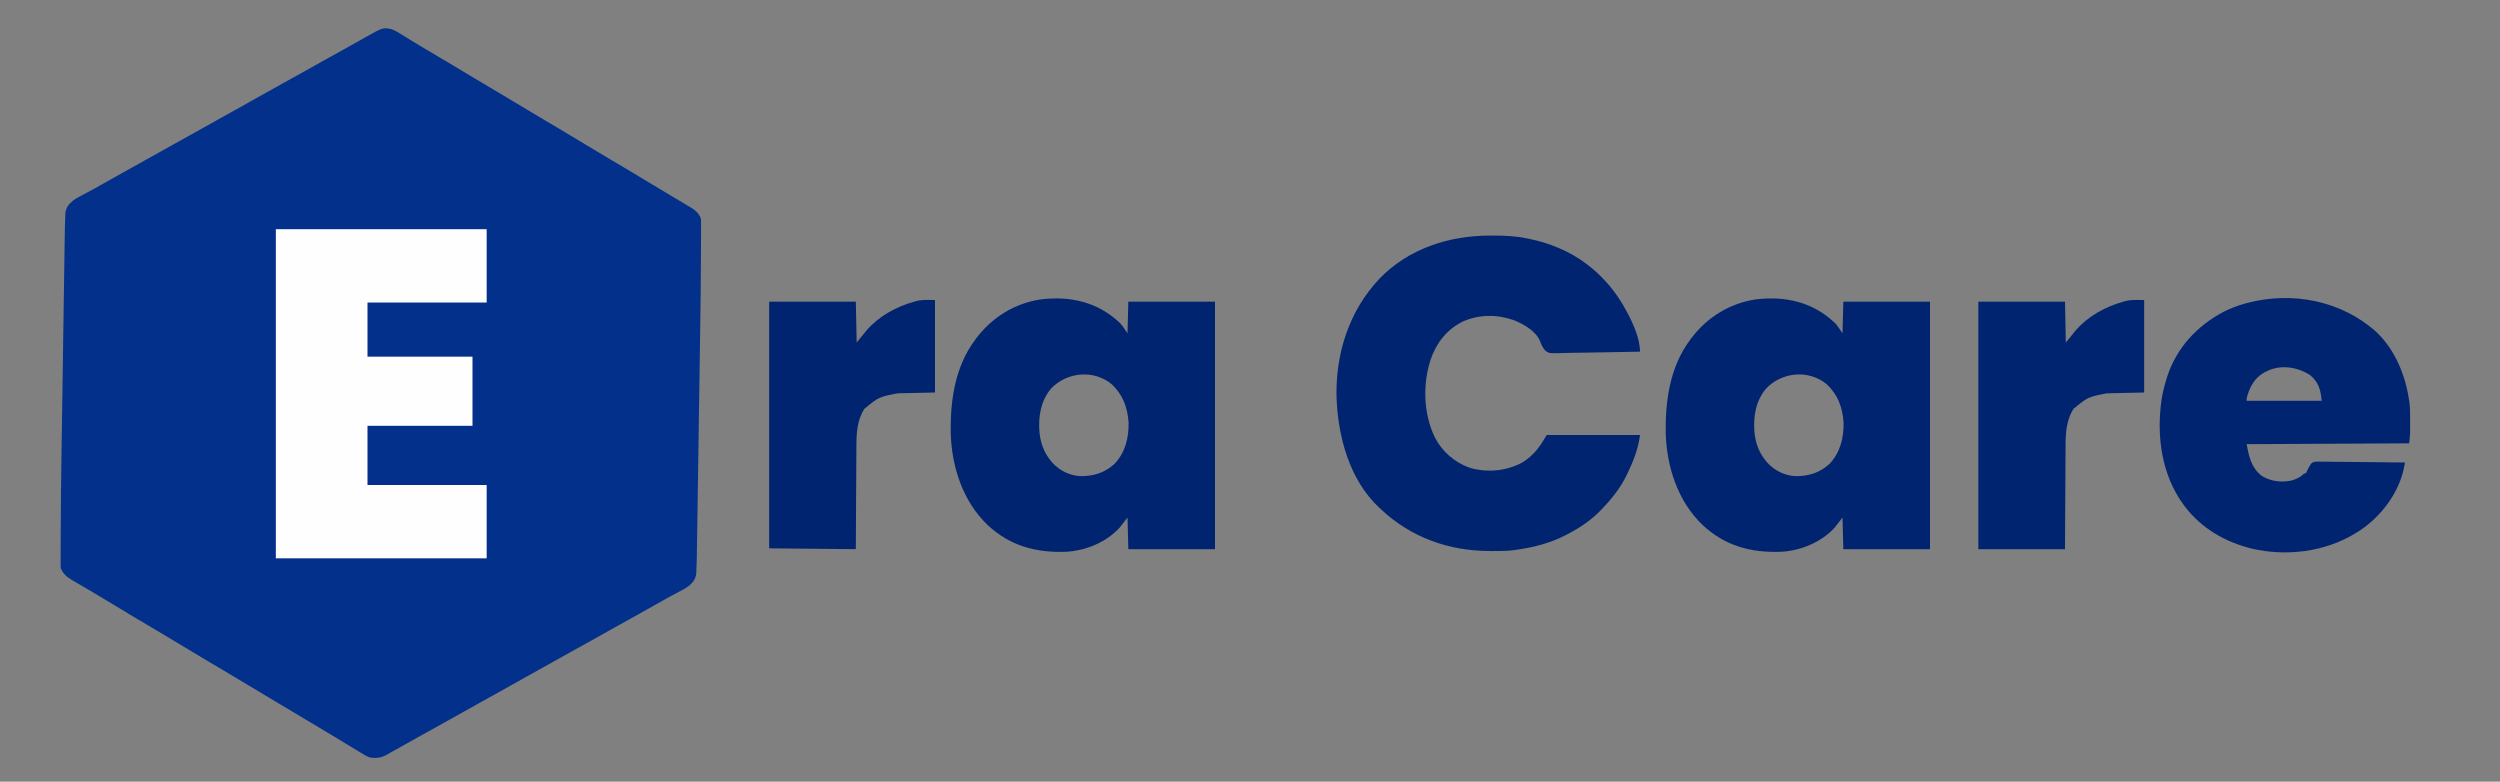 <?xml version="1.0" encoding="UTF-8"?>
<svg version="1.1" xmlns="http://www.w3.org/2000/svg" width="3000" height="938">
<rect width="100%" height="100%" fill="#808080" stroke="none"/>
<path d="M0 0 C4.79 2.007 9.06 4.61 13.44 7.386 C17.473 9.929 21.56 12.382 25.638 14.85 C28.034 16.3 30.427 17.755 32.817 19.215 C41.323 24.406 49.89 29.483 58.5 34.5 C68.647 40.414 78.717 46.441 88.74 52.562 C97.604 57.973 106.528 63.27 115.5 68.5 C125.099 74.096 134.639 79.777 144.125 85.562 C156.492 93.105 168.936 100.512 181.409 107.878 C187.922 111.725 194.431 115.579 200.938 119.438 C201.945 120.035 201.945 120.035 202.973 120.644 C213.15 126.682 223.281 132.792 233.387 138.948 C243.506 145.111 253.688 151.163 263.899 157.173 C270.147 160.855 276.387 164.55 282.625 168.25 C283.305 168.654 283.986 169.057 284.687 169.473 C294.953 175.565 305.176 181.725 315.369 187.938 C323.127 192.667 330.917 197.334 338.75 201.938 C345.229 205.757 351.707 209.578 358.125 213.5 C359.093 214.078 359.093 214.078 360.081 214.668 C365.155 217.803 368.724 221.462 371 227 C371.248 229.71 371.248 229.71 371.244 232.875 C371.247 234.08 371.25 235.284 371.254 236.525 C371.243 238.504 371.243 238.504 371.233 240.524 C371.232 241.931 371.232 243.339 371.233 244.746 C371.232 248.59 371.218 252.435 371.201 256.279 C371.191 258.725 371.185 261.17 371.18 263.616 C371.104 299.946 370.62 336.272 370.064 372.598 C369.923 381.788 369.789 390.979 369.654 400.17 C369.413 416.565 369.168 432.96 368.919 449.355 C368.679 465.175 368.443 480.995 368.212 496.816 C367.957 514.235 367.7 531.654 367.439 549.073 C367.411 550.93 367.384 552.788 367.356 554.645 C367.342 555.558 367.328 556.471 367.314 557.412 C367.219 563.79 367.125 570.168 367.032 576.547 C366.918 584.296 366.802 592.044 366.683 599.793 C366.622 603.731 366.562 607.669 366.506 611.606 C366.118 638.608 366.118 638.608 365.652 649.625 C365.599 650.937 365.546 652.25 365.492 653.602 C364.523 660.294 361.389 664.099 356.369 668.268 C352.106 671.385 347.495 673.767 342.812 676.188 C340.655 677.329 338.499 678.472 336.344 679.617 C335.271 680.185 334.199 680.753 333.094 681.339 C328.616 683.743 324.212 686.267 319.812 688.812 C311.472 693.622 303.062 698.3 294.625 702.938 C285.847 707.763 277.087 712.618 268.375 717.562 C256.774 724.145 245.114 730.621 233.448 737.088 C227.756 740.244 222.065 743.403 216.375 746.562 C215.256 747.184 214.138 747.805 212.985 748.445 C204.452 753.187 195.933 757.953 187.418 762.729 C179.749 767.027 172.064 771.299 164.375 775.562 C156.103 780.15 147.851 784.769 139.625 789.438 C130.334 794.71 120.989 799.881 111.629 805.029 C103.517 809.493 95.428 813.993 87.375 818.562 C75.774 825.145 64.114 831.621 52.448 838.088 C46.756 841.244 41.065 844.403 35.375 847.562 C34.269 848.176 33.162 848.79 32.023 849.423 C26.373 852.561 20.73 855.71 15.098 858.879 C13.979 859.508 12.86 860.137 11.708 860.785 C9.602 861.97 7.497 863.157 5.394 864.346 C3.496 865.414 1.593 866.471 -0.317 867.517 C-2.056 868.478 -3.778 869.474 -5.476 870.507 C-12.21 874.369 -18.316 875.22 -26 874 C-29.845 872.646 -33.122 870.73 -36.562 868.562 C-37.535 867.982 -38.508 867.401 -39.51 866.803 C-42.691 864.896 -45.845 862.949 -49 861 C-51.194 859.671 -53.389 858.344 -55.586 857.02 C-59.634 854.575 -63.675 852.121 -67.71 849.654 C-77.66 843.571 -87.69 837.624 -97.726 831.683 C-98.991 830.935 -100.255 830.186 -101.52 829.438 C-102.45 828.886 -102.45 828.886 -103.4 828.324 C-108.404 825.36 -113.391 822.369 -118.376 819.373 C-122.735 816.754 -127.104 814.153 -131.48 811.562 C-132.103 811.194 -132.726 810.825 -133.367 810.446 C-134.647 809.688 -135.927 808.93 -137.207 808.173 C-148.385 801.554 -159.531 794.885 -170.625 788.125 C-181.331 781.603 -192.095 775.186 -202.899 768.827 C-209.147 765.145 -215.387 761.45 -221.625 757.75 C-222.305 757.346 -222.986 756.943 -223.687 756.527 C-233.368 750.783 -243.012 744.981 -252.625 739.125 C-263.332 732.603 -274.095 726.186 -284.899 719.827 C-291.147 716.145 -297.387 712.45 -303.625 708.75 C-304.305 708.346 -304.986 707.943 -305.687 707.527 C-315.955 701.435 -326.178 695.272 -336.373 689.06 C-344.051 684.382 -351.754 679.751 -359.5 675.188 C-360.817 674.409 -360.817 674.409 -362.16 673.615 C-366.639 670.971 -371.127 668.346 -375.629 665.742 C-377.44 664.683 -379.251 663.623 -381.062 662.562 C-381.89 662.09 -382.718 661.618 -383.57 661.132 C-389.615 657.572 -394.294 653.691 -397 647 C-397.248 644.253 -397.248 644.253 -397.244 641.035 C-397.247 639.811 -397.25 638.587 -397.254 637.326 C-397.247 635.972 -397.24 634.617 -397.233 633.262 C-397.232 631.833 -397.232 630.403 -397.233 628.974 C-397.232 625.071 -397.218 621.168 -397.201 617.265 C-397.191 614.784 -397.185 612.303 -397.18 609.822 C-397.105 573.3 -396.623 536.784 -396.064 500.267 C-395.923 491.076 -395.789 481.886 -395.654 472.695 C-395.413 456.302 -395.168 439.908 -394.919 423.515 C-394.678 407.695 -394.443 391.874 -394.212 376.054 C-393.957 358.633 -393.7 341.213 -393.439 323.792 C-393.411 321.935 -393.384 320.078 -393.356 318.221 C-393.342 317.308 -393.328 316.396 -393.314 315.455 C-393.219 309.076 -393.125 302.696 -393.032 296.317 C-392.918 288.569 -392.802 280.822 -392.683 273.074 C-392.622 269.136 -392.562 265.199 -392.506 261.261 C-392.118 234.225 -392.118 234.225 -391.652 223.883 C-391.572 222.052 -391.572 222.052 -391.492 220.184 C-390.478 213.62 -387.298 209.826 -382.369 205.732 C-378.106 202.615 -373.495 200.233 -368.812 197.812 C-366.655 196.671 -364.499 195.528 -362.344 194.383 C-361.271 193.815 -360.199 193.247 -359.094 192.661 C-354.616 190.257 -350.212 187.733 -345.812 185.188 C-337.472 180.378 -329.062 175.7 -320.625 171.062 C-311.847 166.237 -303.087 161.382 -294.375 156.438 C-282.774 149.855 -271.114 143.379 -259.448 136.912 C-253.756 133.756 -248.065 130.597 -242.375 127.438 C-241.256 126.816 -240.138 126.195 -238.985 125.555 C-230.452 120.813 -221.933 116.047 -213.418 111.271 C-205.749 106.973 -198.064 102.701 -190.375 98.438 C-182.063 93.827 -173.769 89.188 -165.5 84.5 C-153.855 77.9 -142.155 71.401 -130.448 64.912 C-124.756 61.756 -119.065 58.597 -113.375 55.438 C-111.697 54.506 -111.697 54.506 -109.985 53.555 C-101.451 48.813 -92.93 44.045 -84.414 39.269 C-75.663 34.365 -66.896 29.492 -58.123 24.627 C-52.437 21.472 -46.757 18.306 -41.09 15.117 C-39.413 14.175 -39.413 14.175 -37.703 13.213 C-35.599 12.029 -33.496 10.843 -31.395 9.654 C-10.472 -2.118 -10.472 -2.118 0 0 Z " fill="#02308A" transform="translate(470,35)"/>
<path d="M0 0 C83.49 0 166.98 0 253 0 C253 29.04 253 58.08 253 88 C205.81 88 158.62 88 110 88 C110 109.45 110 130.9 110 153 C151.58 153 193.16 153 236 153 C236 180.39 236 207.78 236 236 C194.42 236 152.84 236 110 236 C110 259.43 110 282.86 110 307 C157.19 307 204.38 307 253 307 C253 336.04 253 365.08 253 395 C169.51 395 86.02 395 0 395 C0 264.65 0 134.3 0 0 Z " fill="#FEFEFE" transform="translate(331,275)"/>
<path d="M0 0 C0.902 0.002 1.805 0.004 2.734 0.006 C16.313 0.052 29.541 0.534 42.875 3.312 C43.754 3.489 44.634 3.666 45.54 3.849 C57.405 6.289 68.732 9.563 79.875 14.312 C80.55 14.594 81.224 14.876 81.919 15.167 C116.356 29.745 144.367 56.503 161.875 89.312 C162.749 90.869 162.749 90.869 163.641 92.457 C170.77 105.737 178.875 124.046 178.875 139.312 C164.428 139.664 149.982 139.927 135.532 140.09 C128.822 140.167 122.114 140.272 115.406 140.444 C108.928 140.607 102.453 140.697 95.973 140.736 C93.505 140.763 91.036 140.817 88.569 140.898 C69.694 141.494 69.694 141.494 65.002 137.863 C61.982 134.342 60.288 130.482 58.687 126.17 C53.401 114.076 38.746 106.057 27.062 101.375 C6.915 94.328 -14.508 94.553 -34.125 103.312 C-53.192 112.993 -65.499 128.808 -72.438 148.938 C-82.013 178.623 -81.003 213.849 -67.344 242.121 C-58.436 259.343 -43.818 271.986 -25.645 278.574 C-4.631 284.78 18.282 282.703 37.562 272.34 C51.29 263.938 59.016 253.066 66.875 239.312 C103.835 239.312 140.795 239.312 178.875 239.312 C176.837 255.614 171.033 270.607 163.875 285.312 C163.563 285.966 163.252 286.619 162.931 287.292 C155.897 301.891 146.065 314.637 134.875 326.312 C133.668 327.614 133.668 327.614 132.438 328.941 C120.671 341.25 106.96 350.547 91.875 358.312 C90.892 358.83 90.892 358.83 89.89 359.358 C70.787 369.336 50.142 374.439 28.875 377.312 C28.121 377.416 27.368 377.519 26.591 377.625 C18.324 378.604 10 378.556 1.688 378.562 C0.89 378.563 0.093 378.564 -0.729 378.565 C-50.332 378.498 -95.761 362.53 -132.125 328.312 C-132.764 327.738 -133.404 327.163 -134.062 326.57 C-169.939 292.936 -183.653 241.117 -185.309 193.652 C-186.476 141.272 -170.136 90.344 -134.004 51.977 C-98.936 15.46 -49.706 -0.209 0 0 Z " fill="#012471" transform="translate(1789.125,282.688)"/>
<path d="M0 0 C3.25 3.562 3.25 3.562 9.25 12.562 C9.58 0.022 9.91 -12.518 10.25 -25.438 C44.57 -25.438 78.89 -25.438 114.25 -25.438 C114.25 72.573 114.25 170.583 114.25 271.562 C79.93 271.562 45.61 271.562 10.25 271.562 C9.92 259.022 9.59 246.482 9.25 233.562 C4.565 239.572 4.565 239.572 -0.062 245.625 C-16.404 263.486 -41.044 273.502 -64.955 274.727 C-100.871 275.931 -131.705 267.629 -158.477 242.691 C-188.076 214.561 -201.483 173.539 -202.858 133.406 C-203.595 93.776 -198.023 53.235 -173.75 20.562 C-173.161 19.752 -172.572 18.941 -171.965 18.105 C-153.081 -6.713 -126.357 -23.24 -95.453 -28.098 C-59.79 -32.581 -26.541 -25.202 0 0 Z M-82.648 79.031 C-95.002 93.911 -98.013 112.945 -96.351 131.738 C-94.928 144.393 -90.959 155.738 -82.75 165.562 C-82.104 166.344 -81.458 167.125 -80.793 167.93 C-72.41 177.168 -60.226 183.167 -47.707 183.898 C-31.956 184.241 -18.272 180.061 -6.402 169.309 C6.552 155.619 10.981 137.76 10.535 119.355 C9.179 101.31 3.845 86.491 -9.5 73.812 C-31.214 55.696 -63.627 58.867 -82.648 79.031 Z " fill="#012471" transform="translate(2201.75,387.438)"/>
<path d="M0 0 C3.25 3.562 3.25 3.562 9.25 12.562 C9.58 0.022 9.91 -12.518 10.25 -25.438 C44.57 -25.438 78.89 -25.438 114.25 -25.438 C114.25 72.573 114.25 170.583 114.25 271.562 C79.93 271.562 45.61 271.562 10.25 271.562 C9.92 259.022 9.59 246.482 9.25 233.562 C4.565 239.572 4.565 239.572 -0.062 245.625 C-16.404 263.486 -41.044 273.502 -64.955 274.727 C-100.871 275.931 -131.705 267.629 -158.477 242.691 C-188.076 214.561 -201.483 173.539 -202.858 133.406 C-203.595 93.776 -198.023 53.235 -173.75 20.562 C-173.161 19.752 -172.572 18.941 -171.965 18.105 C-153.081 -6.713 -126.357 -23.24 -95.453 -28.098 C-59.79 -32.581 -26.541 -25.202 0 0 Z M-82.648 79.031 C-95.002 93.911 -98.013 112.945 -96.351 131.738 C-94.928 144.393 -90.959 155.738 -82.75 165.562 C-82.104 166.344 -81.458 167.125 -80.793 167.93 C-72.41 177.168 -60.226 183.167 -47.707 183.898 C-31.956 184.241 -18.272 180.061 -6.402 169.309 C6.552 155.619 10.981 137.76 10.535 119.355 C9.179 101.31 3.845 86.491 -9.5 73.812 C-31.214 55.696 -63.627 58.867 -82.648 79.031 Z " fill="#012471" transform="translate(1343.75,387.438)"/>
<path d="M0 0 C22.789 21.539 35.415 52.38 39.707 82.961 C39.853 83.913 39.853 83.913 40.001 84.885 C40.956 91.975 40.858 99.105 40.837 106.245 C40.832 108.456 40.837 110.667 40.844 112.879 C40.843 114.313 40.842 115.746 40.84 117.18 C40.839 118.458 40.838 119.736 40.836 121.053 C40.694 125.37 40.184 129.668 39.707 133.961 C-56.818 134.456 -56.818 134.456 -155.293 134.961 C-152.415 150.308 -149.774 162.995 -137.293 172.961 C-126.691 179.501 -114.48 181.081 -102.348 178.797 C-97.026 177.34 -91.59 175.275 -87.645 171.301 C-86.293 169.961 -86.293 169.961 -84.293 169.961 C-84.013 169.398 -83.734 168.834 -83.446 168.254 C-83.065 167.497 -82.685 166.741 -82.293 165.961 C-81.922 165.194 -81.55 164.427 -81.167 163.637 C-77.717 157.461 -77.717 157.461 -73.974 156.146 C-71.087 155.851 -68.323 155.847 -65.422 155.939 C-63.797 155.937 -63.797 155.937 -62.139 155.935 C-58.566 155.941 -54.998 156.011 -51.426 156.082 C-48.946 156.099 -46.466 156.112 -43.986 156.121 C-37.465 156.155 -30.946 156.243 -24.426 156.343 C-17.77 156.44 -11.113 156.476 -4.457 156.521 C8.598 156.618 21.653 156.77 34.707 156.961 C34.402 158.541 34.093 160.121 33.784 161.7 C33.527 163.02 33.527 163.02 33.264 164.366 C26.856 194.203 5.589 222.039 -19.617 238.66 C-20.838 239.434 -22.064 240.2 -23.293 240.961 C-24.309 241.591 -24.309 241.591 -25.346 242.233 C-61.624 264.299 -107.723 269.949 -148.946 260.343 C-180.636 252.544 -209.331 236.284 -229.293 209.961 C-229.886 209.184 -230.479 208.406 -231.09 207.605 C-257.689 171.184 -263.783 124.414 -257.27 80.59 C-255.887 72.201 -253.857 64.063 -251.293 55.961 C-251.078 55.276 -250.863 54.592 -250.642 53.886 C-239.433 19.179 -214.329 -7.617 -182.318 -24.201 C-173.891 -28.407 -165.386 -31.606 -156.293 -34.039 C-155.565 -34.236 -154.837 -34.433 -154.087 -34.635 C-100.13 -48.699 -41.767 -37.142 0 0 Z M-137.293 50.961 C-137.907 51.38 -138.52 51.799 -139.152 52.23 C-147.963 58.994 -152.672 69.411 -155.293 79.961 C-155.293 80.951 -155.293 81.941 -155.293 82.961 C-125.593 82.961 -95.893 82.961 -65.293 82.961 C-66.525 69.408 -68.866 60.778 -79.293 51.961 C-97.012 40.891 -119.364 38.644 -137.293 50.961 Z " fill="#012471" transform="translate(2851.293,398.039)"/>
<path d="M0 0 C0 36.63 0 73.26 0 111 C-14.85 111.33 -29.7 111.66 -45 112 C-67.546 116.456 -67.546 116.456 -84.812 130.625 C-93.39 143.908 -94.292 159.758 -94.319 175.144 C-94.328 176.505 -94.338 177.867 -94.349 179.228 C-94.376 182.88 -94.392 186.532 -94.405 190.184 C-94.42 194.017 -94.447 197.85 -94.473 201.683 C-94.519 208.922 -94.556 216.16 -94.589 223.399 C-94.635 233.195 -94.696 242.99 -94.756 252.785 C-94.849 268.19 -94.923 283.595 -95 299 C-129.32 299 -163.64 299 -199 299 C-199 200.99 -199 102.98 -199 2 C-164.68 2 -130.36 2 -95 2 C-94.67 18.17 -94.34 34.34 -94 51 C-87.967 43.627 -87.967 43.627 -81.938 36.25 C-67.102 19.191 -46.474 8.035 -25 2 C-24.065 1.733 -23.131 1.466 -22.168 1.191 C-14.65 -0.616 -8.038 0 0 0 Z " fill="#012471" transform="translate(2573,360)"/>
<path d="M0 0 C0 36.63 0 73.26 0 111 C-14.85 111.33 -29.7 111.66 -45 112 C-67.546 116.456 -67.546 116.456 -84.812 130.625 C-93.39 143.908 -94.292 159.758 -94.319 175.144 C-94.328 176.505 -94.338 177.867 -94.349 179.228 C-94.376 182.88 -94.392 186.532 -94.405 190.184 C-94.42 194.017 -94.447 197.85 -94.473 201.683 C-94.519 208.922 -94.556 216.16 -94.589 223.399 C-94.635 233.195 -94.696 242.99 -94.756 252.785 C-94.849 268.19 -94.923 283.595 -95 299 C-129.32 298.67 -163.64 298.34 -199 298 C-199 200.32 -199 102.64 -199 2 C-164.68 2 -130.36 2 -95 2 C-94.67 18.17 -94.34 34.34 -94 51 C-87.967 43.627 -87.967 43.627 -81.938 36.25 C-67.102 19.191 -46.474 8.035 -25 2 C-24.065 1.733 -23.131 1.466 -22.168 1.191 C-14.65 -0.616 -8.038 0 0 0 Z " fill="#012471" transform="translate(1122,360)"/>
</svg>
